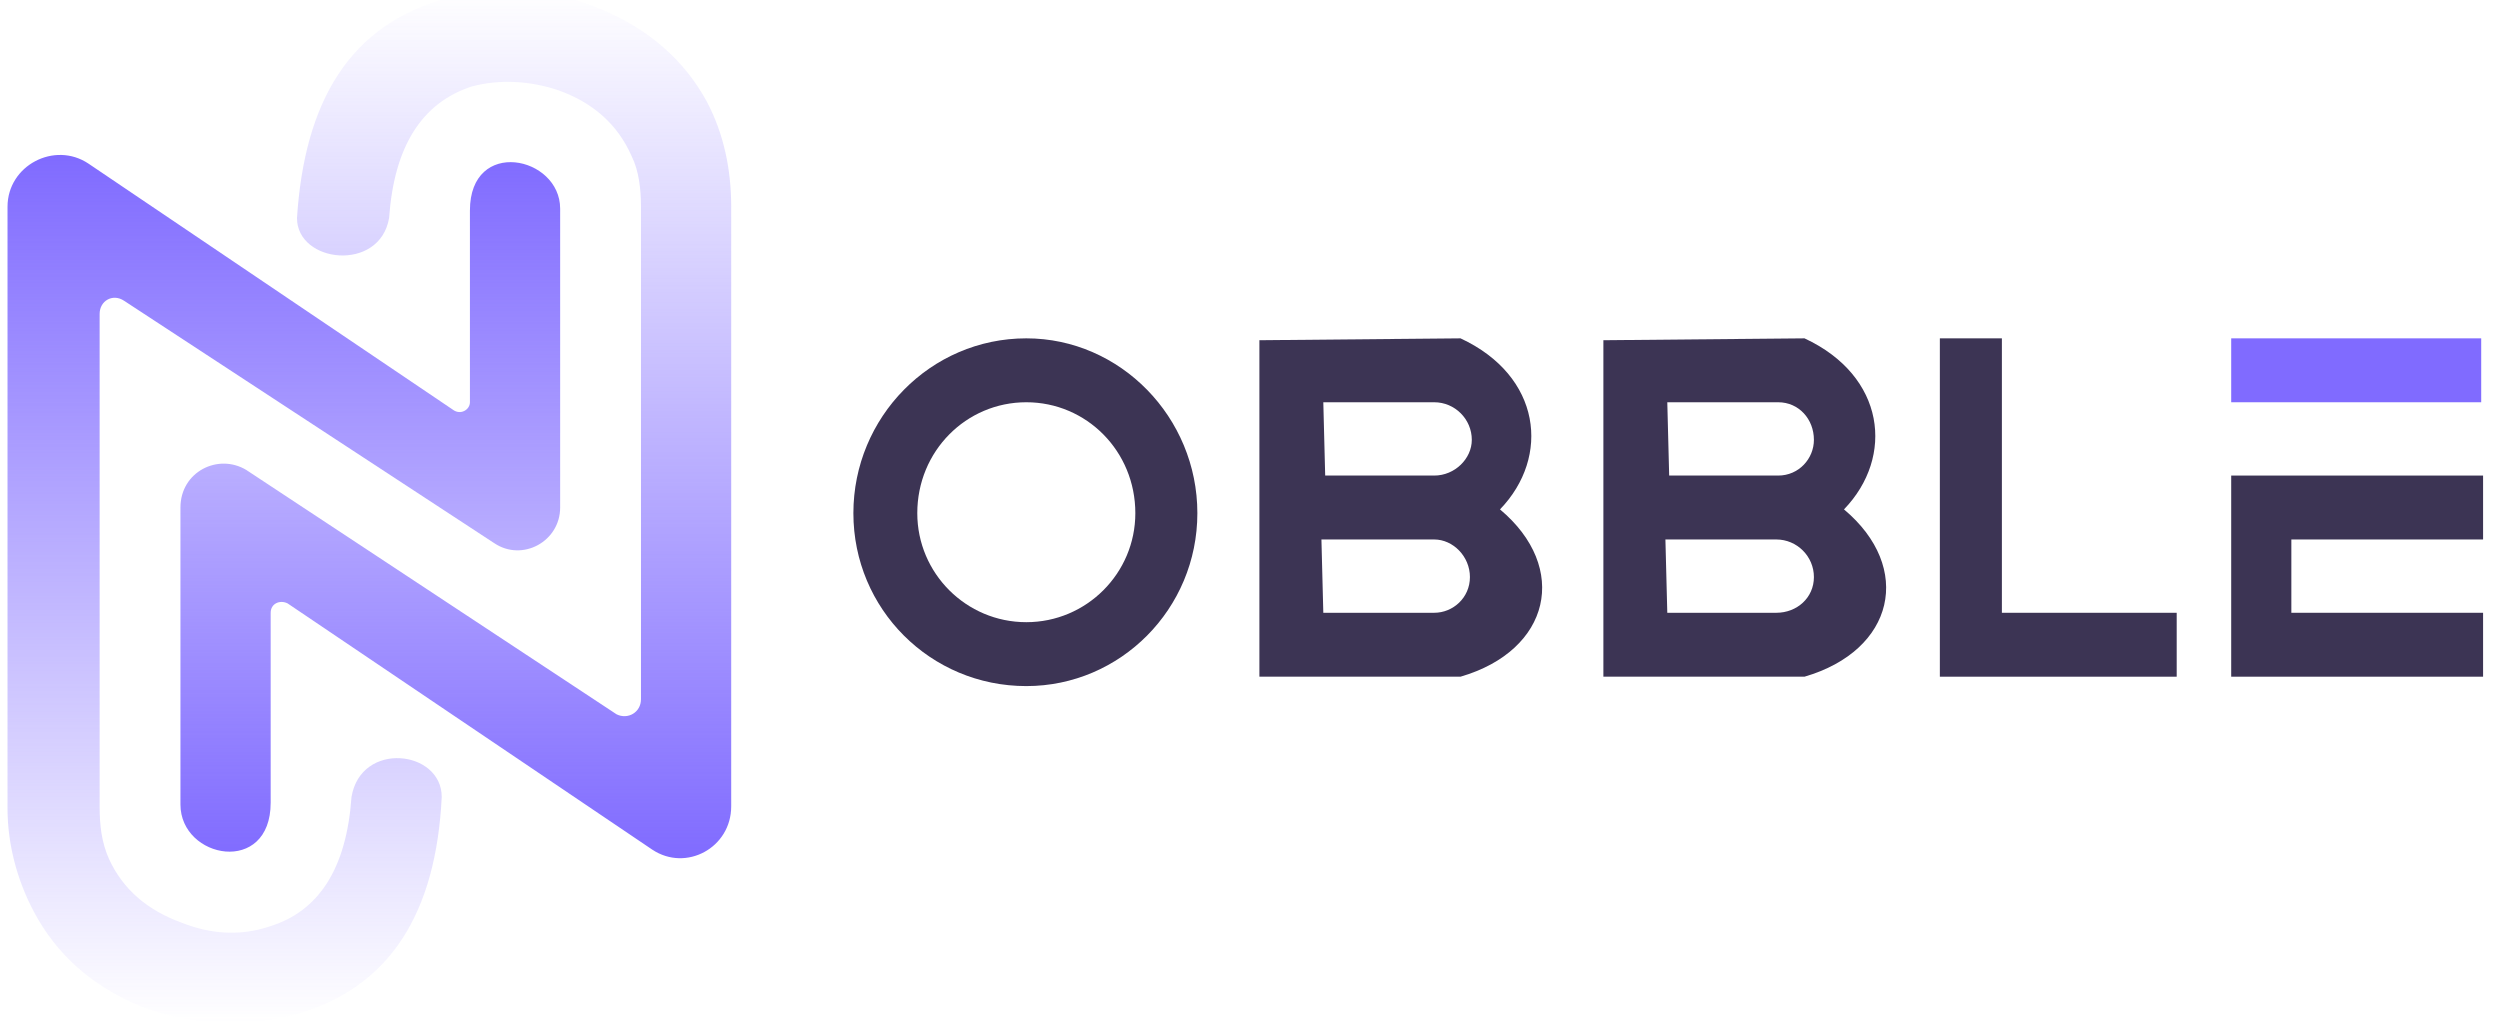 <svg version="1.2" xmlns="http://www.w3.org/2000/svg" viewBox="0 0 133 55" width="133" height="55">
	<title>logo-svg</title>
	<defs>
		<linearGradient id="g1" x1="15.1" y1="8.3" x2="15.1" y2="54.4" gradientUnits="userSpaceOnUse">
			<stop offset="0" stop-color="#806bff" stop-opacity="1"/>
			<stop offset="1" stop-color="#806bff" stop-opacity="0"/>
		</linearGradient>
		<linearGradient id="g2" x1="24.3" y1="-0.5" x2="24.3" y2="45.7" gradientUnits="userSpaceOnUse">
			<stop offset="0" stop-color="#806bff" stop-opacity="0"/>
			<stop offset="1" stop-color="#806bff" stop-opacity="1"/>
		</linearGradient>
	</defs>
	<style>
		.s0 { fill: url(#g1) } 
		.s1 { fill: url(#g2) } 
		.s2 { fill: #3c3454 } 
		.s3 { fill: #806bff } 
	</style>
	<path id="Layer" class="s0" d="m25 11.2v10.2c0 0.4-0.5 0.7-0.9 0.4l-19.4-13.1c-1.8-1.2-4.3 0.1-4.3 2.3v32c0 1.9 0.5 3.8 1.4 5.5q1.8 3.4 5.6 5c2.5 1 5.5 1.2 8.2 0.5 5.2-1.4 7.6-5.5 7.9-11.6 0-2.5-4.3-3-4.8 0q-0.4 5.7-4.4 6.9c-1.5 0.5-3.1 0.4-4.6-0.2q-2.8-1-3.9-3.4c-0.4-0.9-0.5-1.8-0.5-2.8v-26.2c0-0.7 0.7-1.1 1.3-0.7l19.7 12.9c1.5 1 3.5-0.1 3.5-1.9v-15.9c0-2.8-4.8-3.8-4.8 0.1z"/>
	<path id="Layer" class="s1" d="m14.4 42.7v-10.1c0-0.5 0.5-0.7 0.9-0.5l19.4 13.1c1.8 1.2 4.2-0.1 4.2-2.3v-31.9c0-2-0.4-3.9-1.3-5.6q-1.8-3.3-5.6-4.9c-2.6-1.1-5.5-1.3-8.2-0.6-5.2 1.4-7.6 5.5-8 11.7 0 2.4 4.4 2.9 4.9 0q0.4-5.7 4.4-7c1.5-0.4 3.1-0.3 4.6 0.2q2.8 1 3.9 3.5c0.4 0.8 0.5 1.8 0.5 2.7v26.2c0 0.7-0.7 1.1-1.3 0.8l-19.7-13c-1.5-0.9-3.5 0.1-3.5 2v15.8c0 2.9 4.8 3.8 4.8-0.1z"/>
	<path id="Layer" fill-rule="evenodd" class="s2" d="m63.7 27.3c0 5.1-4.1 9.2-9.1 9.2-5.1 0-9.2-4.1-9.2-9.2 0-5.1 4.1-9.3 9.2-9.3 5 0 9.1 4.2 9.1 9.3zm-3.3 0c0-3.3-2.6-5.9-5.8-5.9-3.2 0-5.8 2.6-5.8 5.9 0 3.2 2.6 5.8 5.8 5.8 3.2 0 5.8-2.6 5.8-5.8z"/>
	<path id="Layer" fill-rule="evenodd" class="s2" d="m79.8 27.1c3.7 3.1 2.7 7.5-2.1 8.9h-10.7v-17.9l10.7-0.1c4.3 2 4.8 6.3 2.1 9.1zm-1.6 3.6c0-1.1-0.9-2-1.9-2h-6l0.1 3.9h5.9c1 0 1.9-0.8 1.9-1.9zm0.1-7.3c0-1.1-0.9-2-2-2h-5.9l0.1 3.9h5.8c1.1 0 2-0.9 2-1.9z"/>
	<path id="Layer" fill-rule="evenodd" class="s2" d="m98.1 27.1c3.7 3.1 2.7 7.5-2.1 8.9h-10.7v-17.9l10.7-0.1c4.3 2 4.8 6.3 2.1 9.1zm-1.6 3.6c0-1.1-0.9-2-2-2h-5.9l0.1 3.9h5.8c1.1 0 2-0.8 2-1.9zm0-7.3c0-1.1-0.8-2-1.9-2h-5.9l0.1 3.9h5.8c1.1 0 1.9-0.9 1.9-1.9z"/>
	<path id="Layer" class="s2" d="m103.2 18v18h12.6v-3.4h-9.3v-14.6z"/>
	<path id="Layer" class="s3" d="m132 18h-13.3v3.4h13.3z"/>
	<path id="Layer" class="s2" d="m118.7 25.3v10.7h13.4v-3.4h-10.2v-3.9h10.2v-3.4z"/>
</svg>